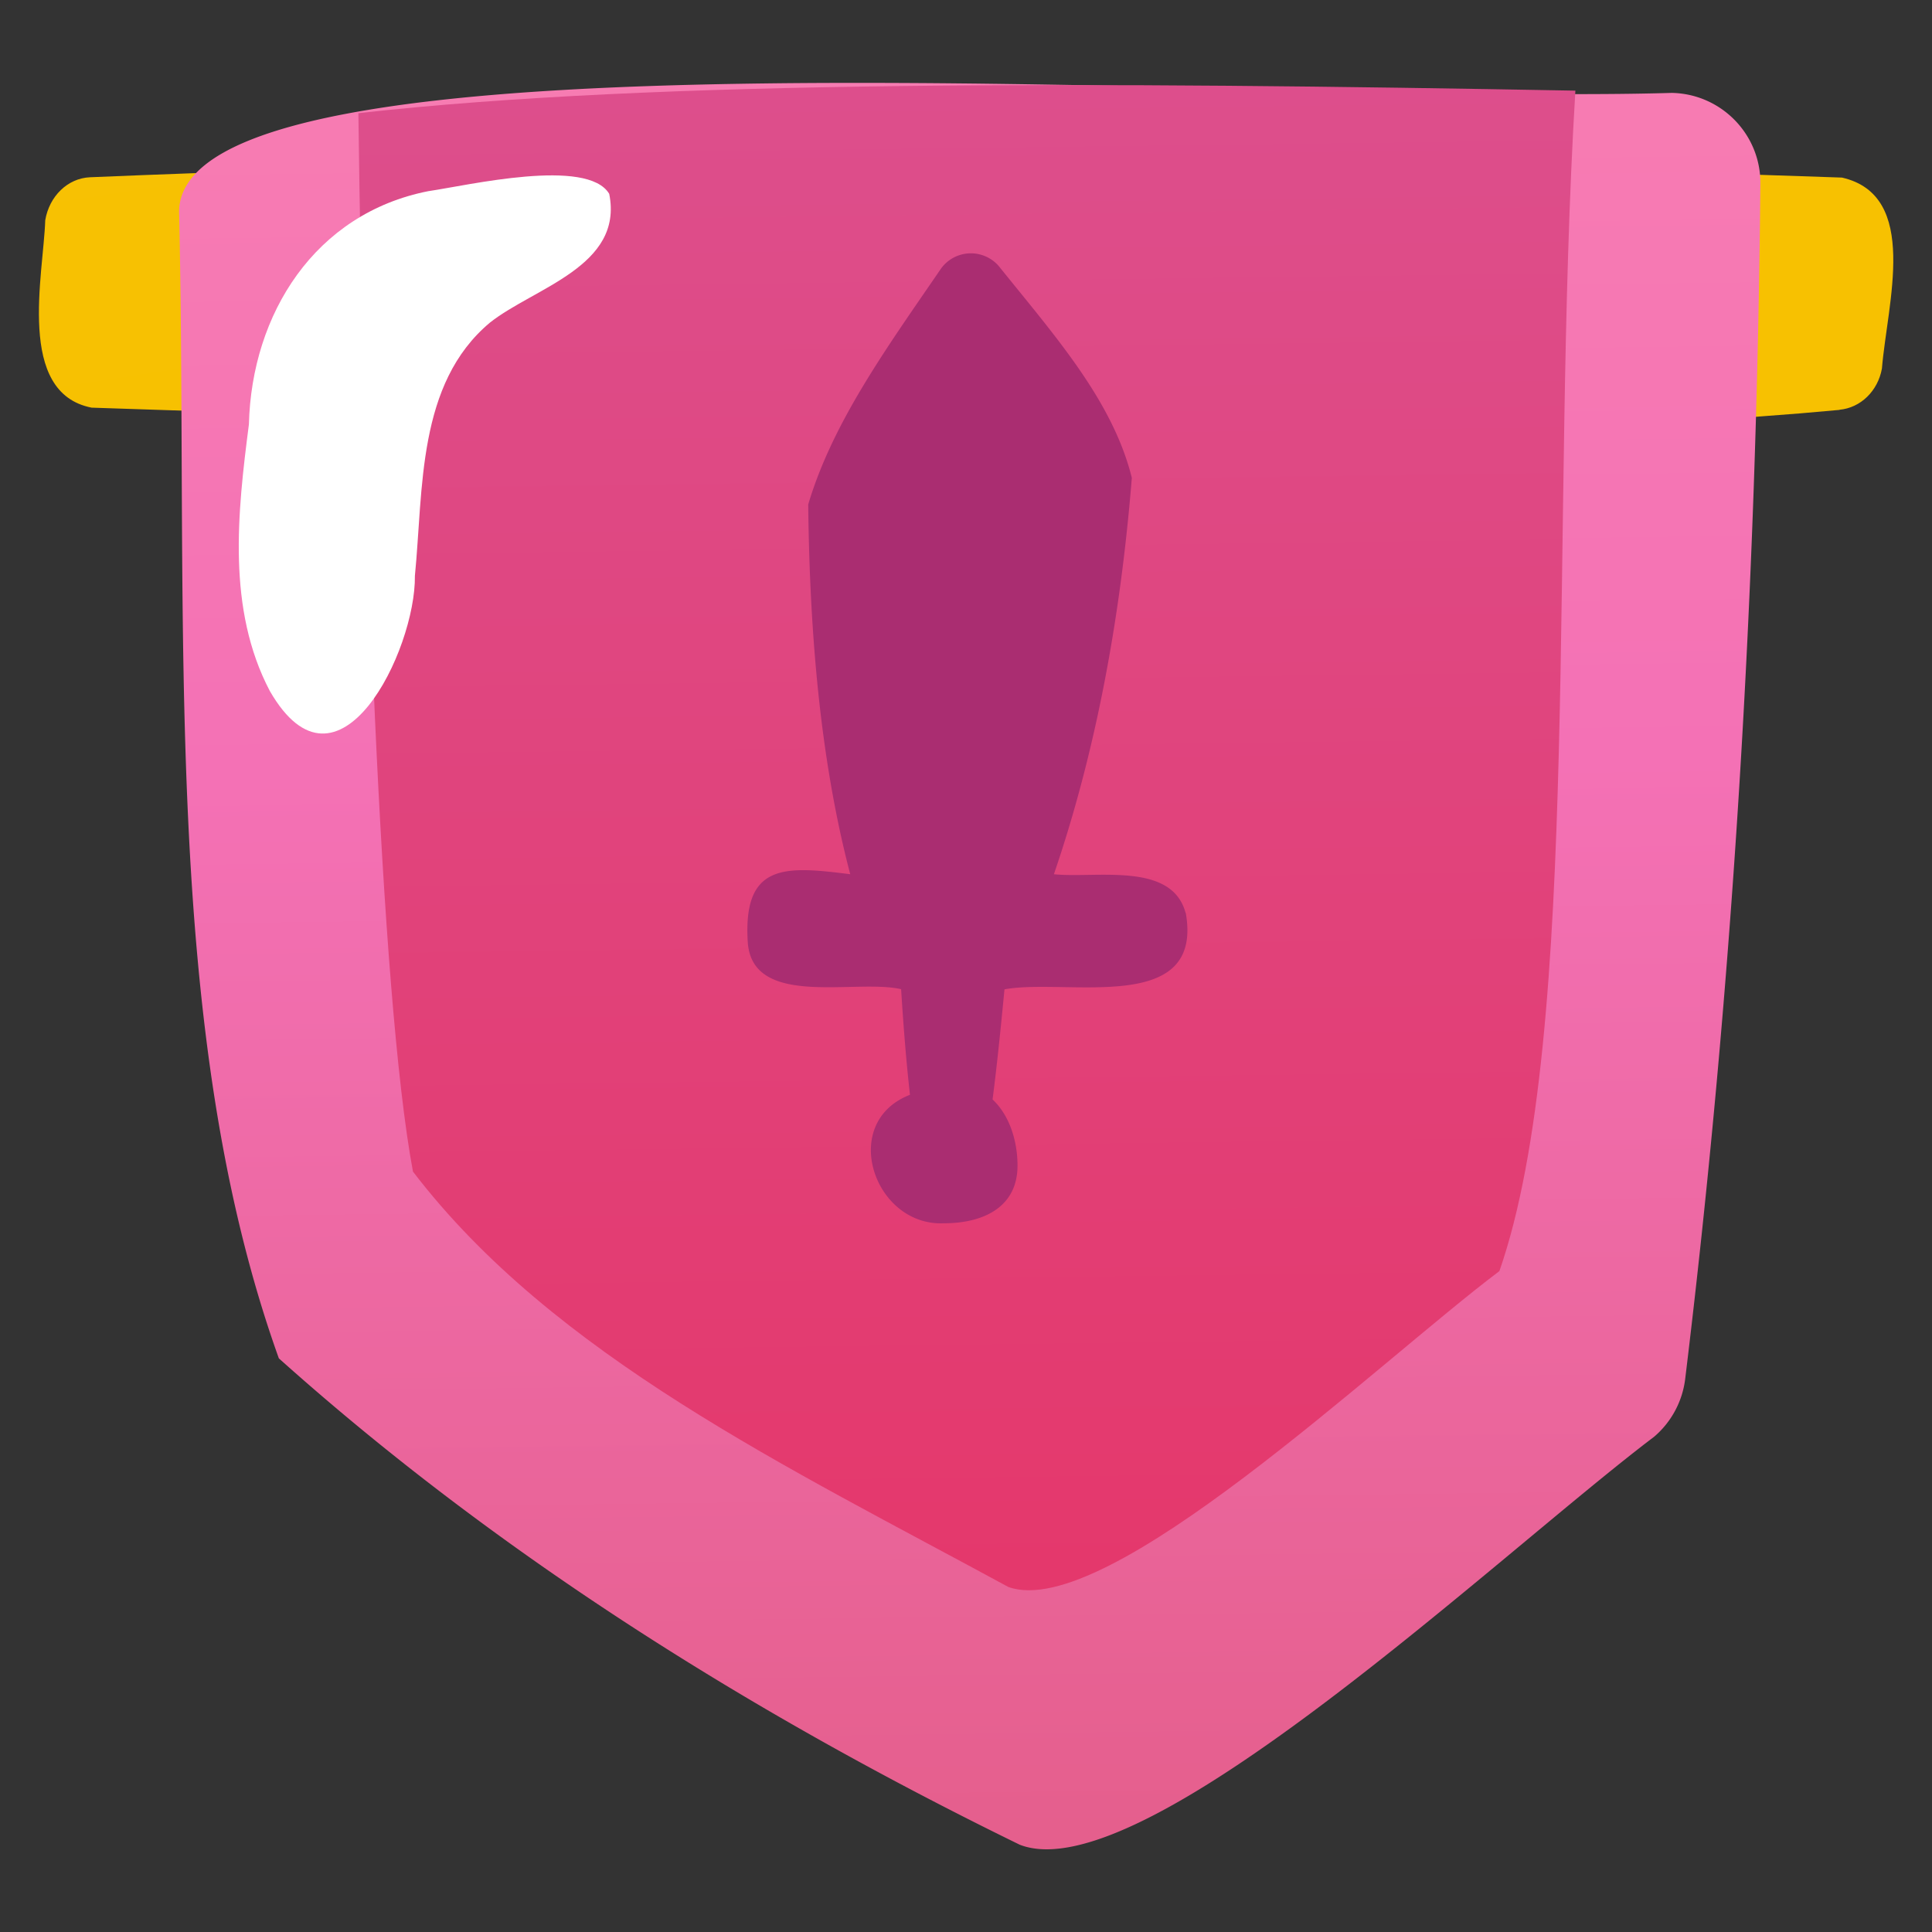 <svg xmlns="http://www.w3.org/2000/svg" viewBox="0 0 120 120"><rect x="0" y="0" width="120" height="120" fill="#333333" stroke="none"/><defs><linearGradient id="a" x1="74.42" x2="97.91" y1="-119.59" y2="33.11" gradientTransform="translate(-28.07 48.75)" gradientUnits="userSpaceOnUse"><stop offset="0" stop-color="#ffd184"/><stop offset="0" stop-color="#fed080"/><stop offset=".06" stop-color="#fccc5e"/><stop offset=".13" stop-color="#fac841"/><stop offset=".2" stop-color="#f9c529"/><stop offset=".28" stop-color="#f8c316"/><stop offset=".38" stop-color="#f7c209"/><stop offset=".5" stop-color="#f7c102"/><stop offset=".76" stop-color="#f7c100"/><stop offset="1" stop-color="#673300"/></linearGradient><linearGradient id="b" x1="86.88" x2="90.54" y1="-146.66" y2="144.44" gradientTransform="translate(-28.07 48.75)" gradientUnits="userSpaceOnUse"><stop offset="0" stop-color="#ff96ab"/><stop offset=".5" stop-color="#f471b5"/><stop offset="1" stop-color="#d3495d"/></linearGradient><linearGradient id="c" x1="86.27" x2="89.39" y1="-190.27" y2="57.46" gradientTransform="translate(-28.07 48.75)" gradientUnits="userSpaceOnUse"><stop offset="0" stop-color="#d86aa0"/><stop offset=".5" stop-color="#db5494"/><stop offset="1" stop-color="#e53669"/></linearGradient></defs><path fill="url(#a)" d="M114.25 25.46c-25.24 2.38-66.12 1.29-108.56-.14-4.7-.92-2.99-8.25-2.88-11.64.25-1.49 1.39-2.61 2.78-2.67 34.17-1.44 70.57-1.34 108.82.02 4.85 1.11 2.81 7.81 2.48 11.86-.25 1.4-1.33 2.44-2.63 2.56Z"/><path fill="url(#b)" d="M11.13 13.39c.56 25.76-1.14 50.53 6.19 70.98 13.15 11.77 28.64 21.72 46.02 30.21 7.64 2.96 29.72-18.02 39.4-25.34a5.62 5.62 0 0 0 1.93-3.59c2.93-24.05 4.44-48.83 4.67-74.24.03-3.06-2.43-5.58-5.5-5.64-25.62.77-93.51-4.88-92.71 7.62Z"/><path fill="url(#c)" d="M22.26 7.04c.3 23.76 1.32 54.64 3.39 65.73 8.75 11.44 23.28 18.35 36.98 25.8 6.1 2.19 22.87-13.87 30.5-19.62 5.15-14.78 3.12-46.81 4.72-73.32-29.36-.54-57.11-.69-75.59 1.4Z"/><path fill="#aa2d71" d="M73.64 56.71c-.85-3.21-5.55-2.14-8.18-2.41 2.58-7.55 4.13-15.8 4.84-24.62-1.19-4.8-4.8-8.84-8.27-13.16a2.29 2.29 0 0 0-3.58.16c-3.36 4.91-6.72 9.52-8.25 14.65.09 8.3.8 16.08 2.61 22.97-4.04-.51-6.7-.73-6.36 4.29.35 4.04 6.68 2.2 9.52 2.85.14 2.23.31 4.42.55 6.56-4.43 1.72-2.24 8.17 2.1 7.98 2.53 0 4.58-1.05 4.58-3.58 0-1.59-.53-3.16-1.55-4.11.26-1.98.5-4.34.74-6.84 3.84-.71 12.39 1.66 11.26-4.75Z"/><path fill="#fff" d="M26.62 11.87c-7.05 1.38-10.99 7.62-11.16 14.49-.71 5.49-1.37 11.48 1.3 16.56 4.25 7.37 9.07-2.54 9.01-7.15.53-5.38.12-11.94 4.67-15.74 2.75-2.17 8.3-3.49 7.4-7.99-1.36-2.27-8.77-.53-11.21-.17Z"/></svg>